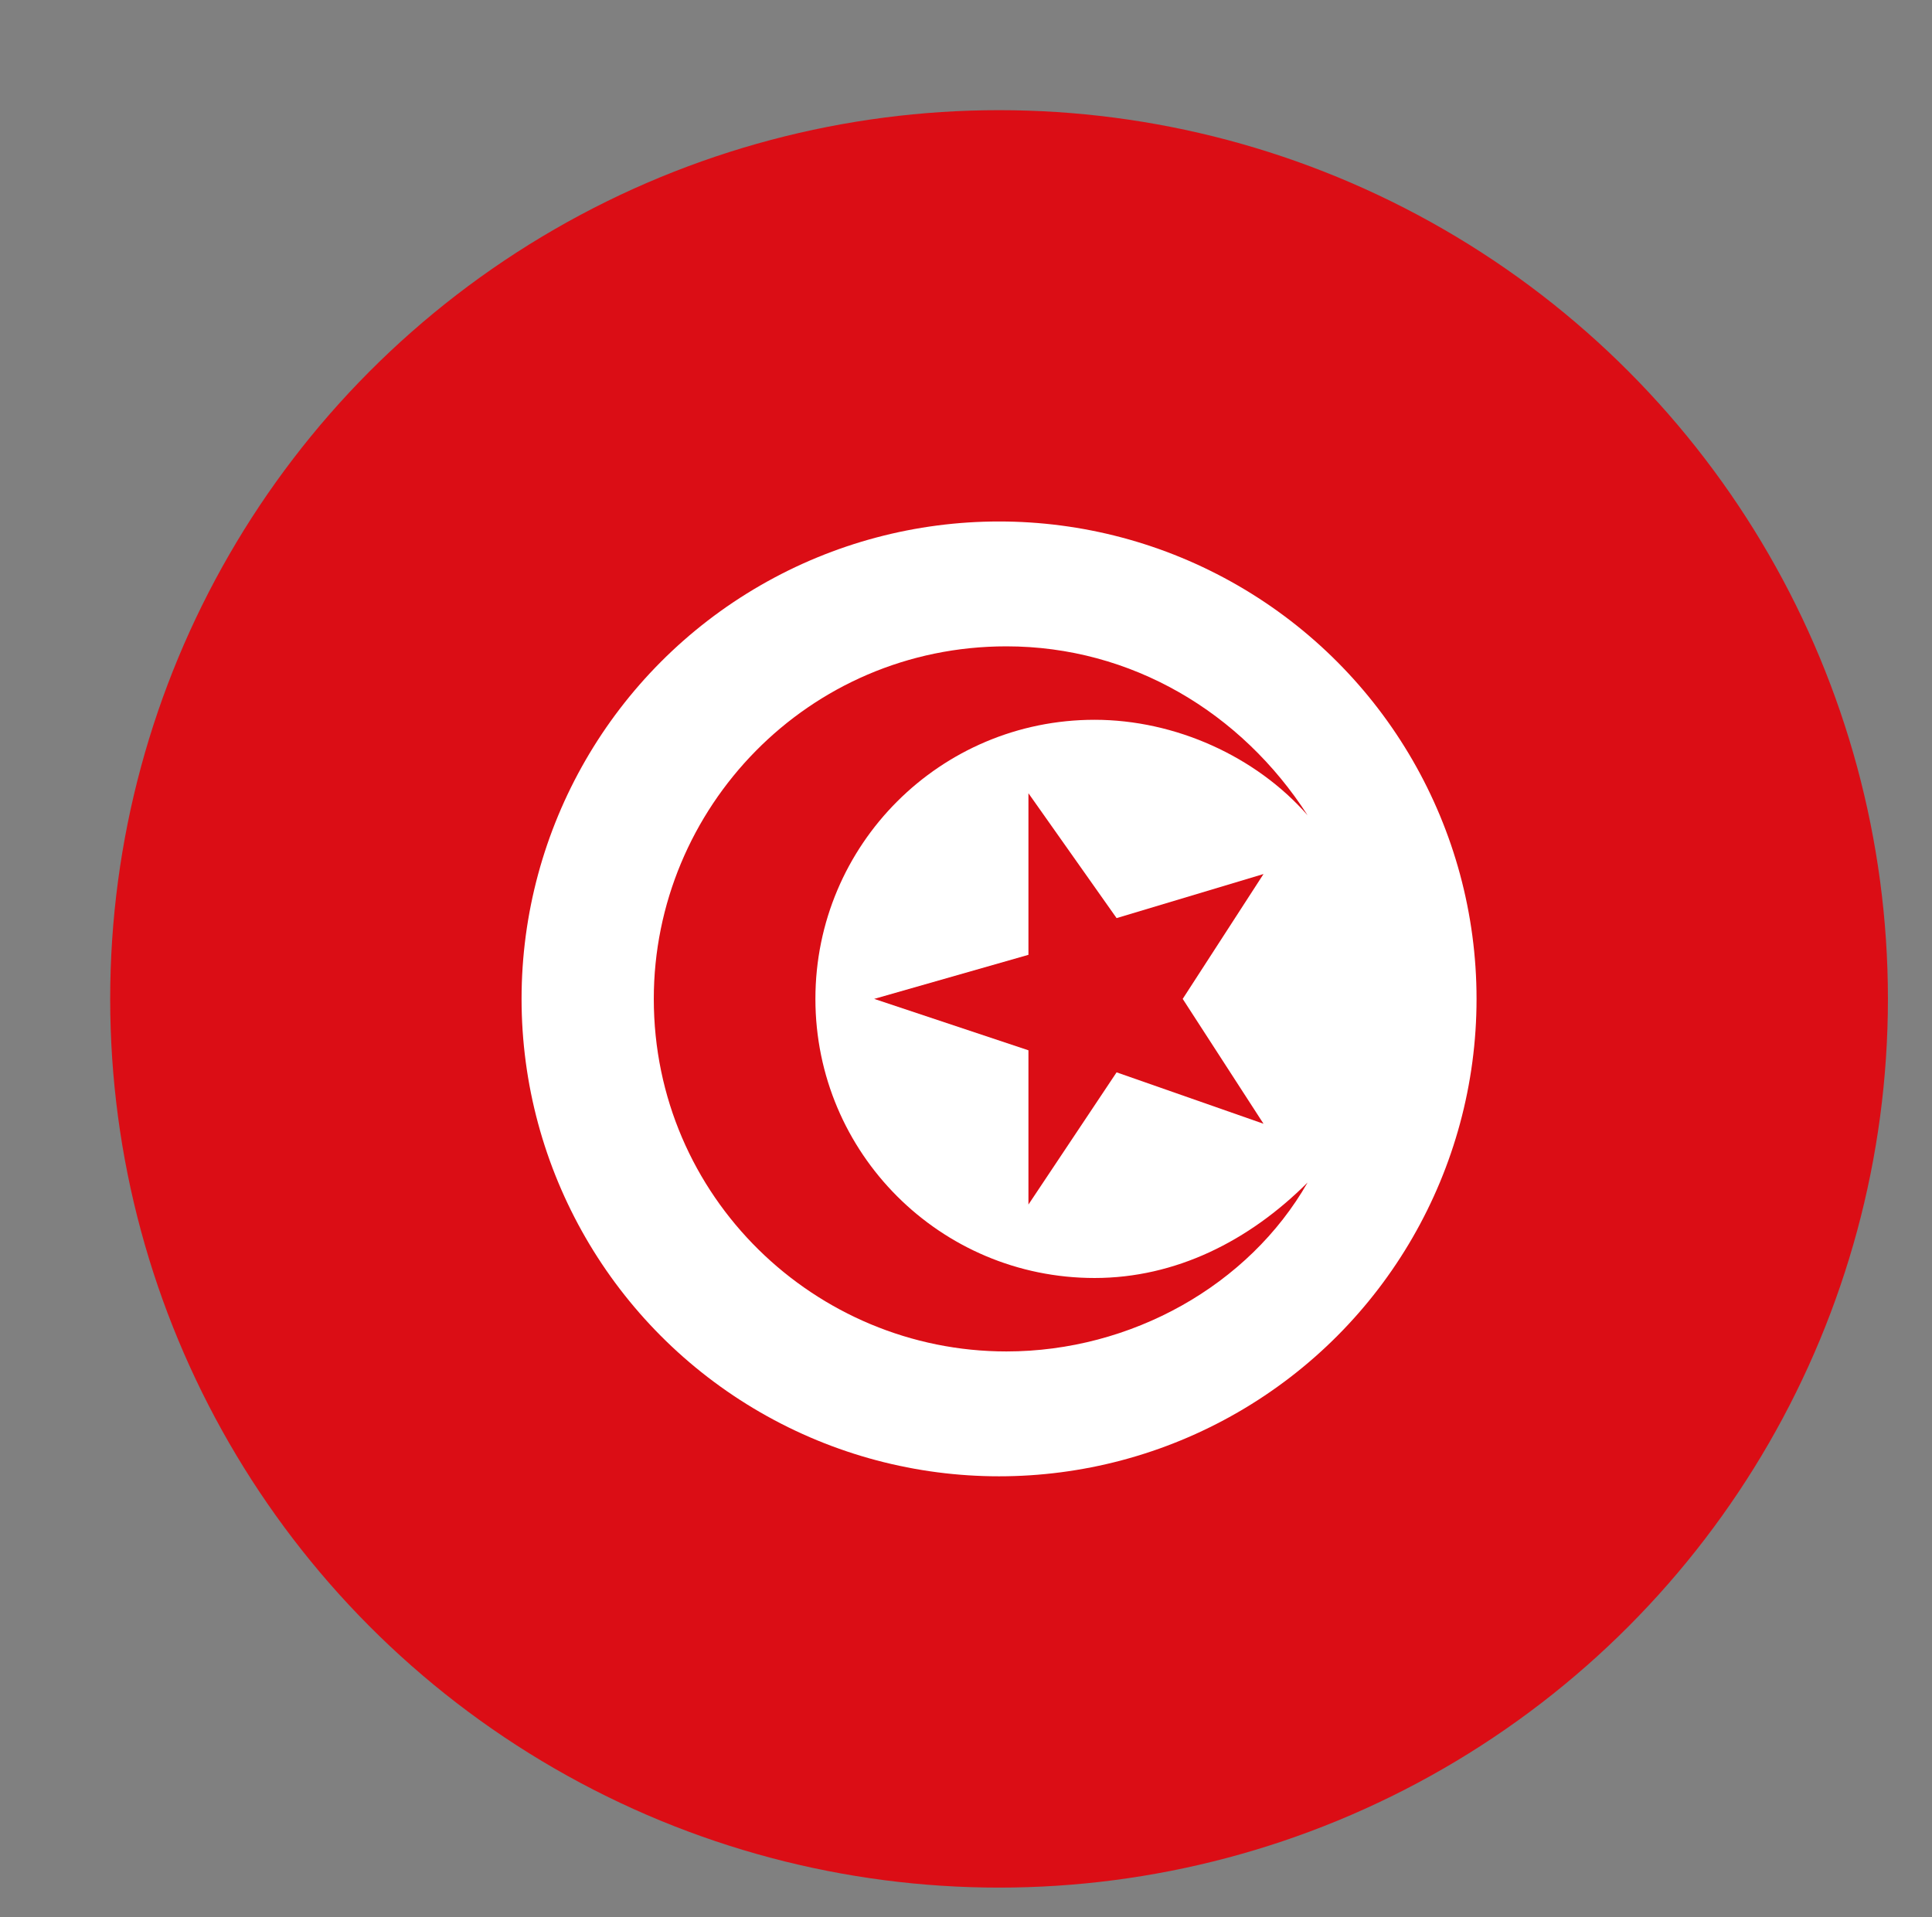 <?xml version="1.0" encoding="utf-8"?>
<!-- Generator: Adobe Illustrator 26.0.0, SVG Export Plug-In . SVG Version: 6.00 Build 0)  -->
<svg version="1.1" id="Calque_1" xmlns="http://www.w3.org/2000/svg" xmlns:xlink="http://www.w3.org/1999/xlink" x="0px" y="0px"
	 viewBox="0 0 26.3 26.1" style="enable-background:new 0 0 26.3 26.1;" xml:space="preserve">
<rect x="0" y="0" width="26.3" height="26.1" fill="#808080" stroke="none"/>
<style type="text/css">
	.st0{fill:#FFFFFF;}
	.st1{fill:#DB0D15;}
	.st2{fill:#020203;}
	.st3{fill:url(#SVGID_00000000931575261093331560000010388465255357677744_);}
	.st4{clip-path:url(#SVGID_00000098198138925074321660000004175504093584902586_);fill:#25377E;}
	.st5{clip-path:url(#SVGID_00000098198138925074321660000004175504093584902586_);fill:#FFFFFF;}
	.st6{clip-path:url(#SVGID_00000098198138925074321660000004175504093584902586_);fill:#E2271D;}
	.st7{fill:none;}
</style>
<g>
	<g>
		<defs>
			<rect id="SVGID_1_" x="89.2" y="0" width="28.5" height="19.1"/>
		</defs>
		<use xlink:href="#SVGID_1_"  style="overflow:visible;fill:#DB0D15;"/>
		<clipPath id="SVGID_00000082339067065847550680000006586561826189134522_">
			<use xlink:href="#SVGID_1_"  style="overflow:visible;"/>
		</clipPath>
	</g>
	<g>
		<circle class="st0" cx="103.5" cy="9.6" r="7"/>
		<path class="st1" d="M104.8,13.7c-2.3,0-4.2-1.9-4.2-4.2s1.9-4.2,4.2-4.2c1.2,0,2.4,0.5,3.1,1.4c-0.9-1.5-2.6-2.5-4.5-2.5
			c-2.9,0-5.2,2.3-5.2,5.2c0,2.9,2.3,5.2,5.2,5.2c1.9,0,3.5-1,4.5-2.5C107.2,13.2,106.1,13.7,104.8,13.7z"/>
		<polygon class="st1" points="103.9,8.9 103.9,6.6 105.2,8.5 107.4,7.8 106.1,9.6 107.4,11.4 105.1,10.7 103.9,12.6 103.9,10.3 
			101.6,9.6 		"/>
	</g>
</g>
<g>
	<g>
		<path class="st2" d="M30.7,98.4c0,5.9-4.8,10.7-10.7,10.7S9.2,104.3,9.2,98.4c0-5.9,4.8-10.7,10.7-10.7S30.7,92.5,30.7,98.4z"/>
	</g>
	
		<radialGradient id="SVGID_00000141419044516215550660000002841684335862347938_" cx="16.734" cy="92.993" r="13.864" gradientUnits="userSpaceOnUse">
		<stop  offset="0" style="stop-color:#F2F2F2"/>
		<stop  offset="1" style="stop-color:#D6D6D6"/>
	</radialGradient>
	<circle style="fill:url(#SVGID_00000141419044516215550660000002841684335862347938_);" cx="19.9" cy="98.4" r="12.3"/>
	<g>
		<defs>
			
				<ellipse id="SVGID_00000041276375721966302080000014774513084906882968_" transform="matrix(1 -1.015567e-02 1.015567e-02 1 -0.998 0.207)" cx="19.9" cy="98.4" rx="12.3" ry="12.3"/>
		</defs>
		<clipPath id="SVGID_00000130605907153557074170000001549082371413563811_">
			<use xlink:href="#SVGID_00000041276375721966302080000014774513084906882968_"  style="overflow:visible;"/>
		</clipPath>
		<polygon style="clip-path:url(#SVGID_00000130605907153557074170000001549082371413563811_);fill:#25377E;" points="7,85.8 
			7,98.3 7,110.7 15.6,110.7 15.6,98.3 15.6,85.8 		"/>
		<polygon style="clip-path:url(#SVGID_00000130605907153557074170000001549082371413563811_);fill:#FFFFFF;" points="15.5,85.8 
			15.5,98.3 15.5,110.7 24.2,110.7 24.2,98.3 24.2,85.8 		"/>
		<polygon style="clip-path:url(#SVGID_00000130605907153557074170000001549082371413563811_);fill:#E2271D;" points="24.1,85.8 
			24.1,98.3 24.1,110.7 32.8,110.7 32.8,98.3 32.8,85.8 		"/>
	</g>
	
		<ellipse transform="matrix(1 -9.759272e-03 9.759272e-03 1 -0.959 0.199)" class="st7" cx="19.9" cy="98.4" rx="12.3" ry="12.3"/>
</g>
<g>
	<g>
		<defs>
			<circle id="SVGID_00000065061976567611709530000011495668745358646719_" cx="13.6" cy="13.6" r="12.1"/>
		</defs>
		<use xlink:href="#SVGID_00000065061976567611709530000011495668745358646719_"  style="overflow:visible;fill:#DB0D15;"/>
		<clipPath id="SVGID_00000115500905740753233760000012755208346733479311_">
			<use xlink:href="#SVGID_00000065061976567611709530000011495668745358646719_"  style="overflow:visible;"/>
		</clipPath>
	</g>
	<g>
		<circle class="st0" cx="13.6" cy="13.6" r="6.5"/>
		<path class="st1" d="M14.9,17.4c-2.1,0-3.8-1.7-3.8-3.8s1.7-3.8,3.8-3.8c1.1,0,2.2,0.5,2.9,1.3c-0.9-1.4-2.4-2.3-4.1-2.3
			c-2.7,0-4.8,2.2-4.8,4.8c0,2.7,2.2,4.8,4.8,4.8c1.7,0,3.3-0.9,4.1-2.3C17,16.9,16,17.4,14.9,17.4z"/>
		<polygon class="st1" points="14,13 14,10.8 15.2,12.5 17.2,11.9 16.1,13.6 17.2,15.3 15.2,14.6 14,16.4 14,14.3 11.9,13.6 		"/>
	</g>
</g>
</svg>
